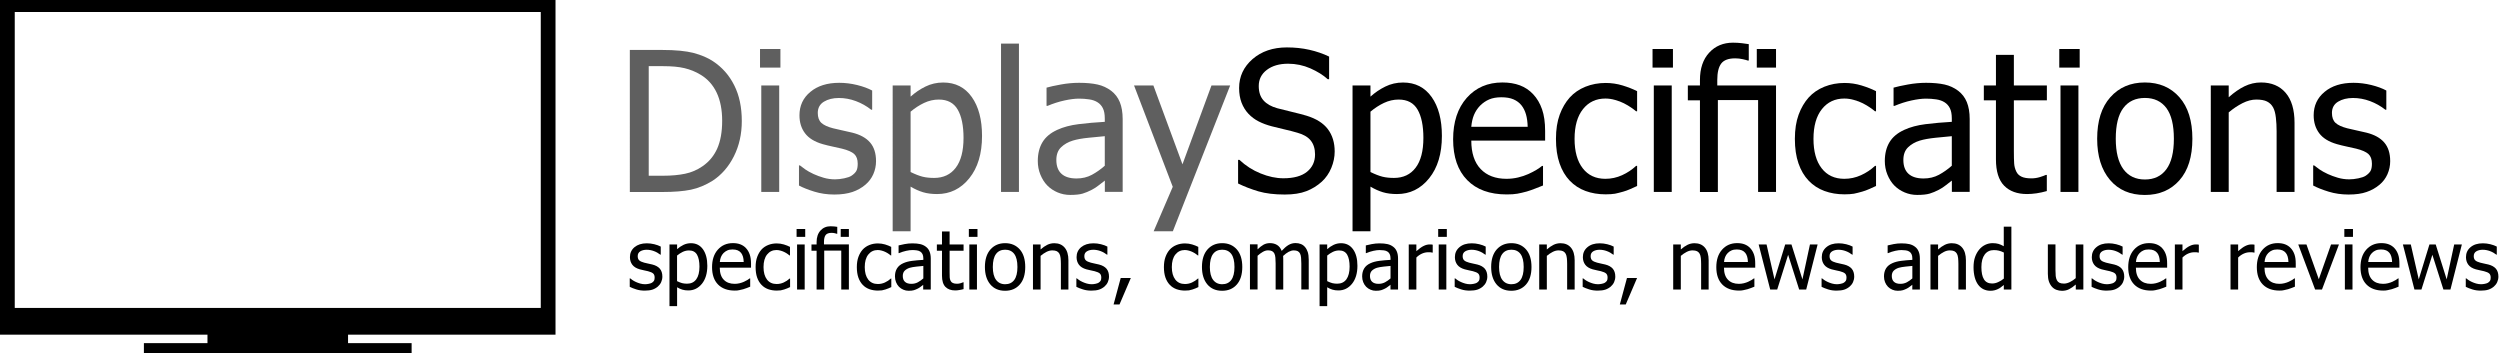 <?xml version="1.0" encoding="utf-8"?>
<svg version="1.1" id="displayspecifications" xmlns="http://www.w3.org/2000/svg" xmlns:xlink="http://www.w3.org/1999/xlink"
	 x="0px" y="0px" viewBox="0 0 512 72.33" style="enable-background:new 0 0 512 72.33;" xml:space="preserve">
<g id="DisplaySpecifications">
	<path fill="#5F5F5F" d="M151.92,24.8c0,2.66-0.54,5.05-1.61,7.19c-1.07,2.14-2.52,3.8-4.33,5c-1.47,0.92-2.97,1.54-4.48,1.86
		c-1.52,0.31-3.45,0.47-5.81,0.47h-6.7V10.23h6.62c2.73,0,4.88,0.21,6.44,0.62c1.56,0.41,2.88,0.97,3.97,1.69
		c1.88,1.24,3.33,2.88,4.35,4.93C151.41,19.52,151.92,21.97,151.92,24.8z M147.9,24.74c0-2.24-0.37-4.15-1.11-5.73
		s-1.84-2.82-3.3-3.7c-1.03-0.63-2.13-1.07-3.3-1.35s-2.63-0.41-4.38-0.41h-2.95v22.44h2.95c1.72,0,3.22-0.14,4.51-0.41
		s2.47-0.78,3.54-1.52c1.34-0.91,2.35-2.13,3.03-3.64C147.56,28.9,147.9,27.01,147.9,24.74z"/>
	<path fill="#5F5F5F" d="M159.83,13.85h-4.18v-3.81h4.18V13.85z M159.58,39.31h-3.67V17.5h3.67V39.31z"/>
	<path fill="#5F5F5F" d="M170.87,39.84c-1.46,0-2.82-0.2-4.09-0.59s-2.32-0.81-3.15-1.25v-4.12h0.2c0.31,0.25,0.68,0.52,1.1,0.82
		c0.42,0.3,0.99,0.61,1.69,0.94c0.63,0.29,1.31,0.54,2.06,0.76c0.75,0.22,1.53,0.33,2.33,0.33c0.59,0,1.21-0.07,1.88-0.21
		s1.16-0.31,1.48-0.52c0.46-0.3,0.78-0.62,0.99-0.96c0.2-0.34,0.3-0.85,0.3-1.52c0-0.87-0.24-1.53-0.71-1.97
		c-0.48-0.44-1.32-0.81-2.53-1.11c-0.47-0.12-1.08-0.25-1.84-0.41c-0.75-0.16-1.45-0.33-2.09-0.51c-1.67-0.48-2.88-1.23-3.63-2.24
		c-0.76-1.01-1.13-2.23-1.13-3.66c0-1.97,0.74-3.57,2.23-4.8c1.48-1.24,3.46-1.86,5.92-1.86c1.21,0,2.43,0.15,3.65,0.45
		c1.22,0.3,2.25,0.68,3.09,1.13v3.93h-0.2c-0.94-0.74-1.98-1.33-3.13-1.76s-2.31-0.64-3.49-0.64c-1.21,0-2.23,0.25-3.07,0.76
		c-0.83,0.51-1.25,1.28-1.25,2.3c0,0.91,0.25,1.59,0.74,2.04c0.49,0.45,1.29,0.82,2.38,1.1c0.55,0.14,1.16,0.28,1.83,0.42
		s1.38,0.3,2.12,0.48c1.61,0.4,2.83,1.07,3.64,2.01c0.81,0.94,1.22,2.21,1.22,3.83c0,0.94-0.19,1.83-0.56,2.67s-0.92,1.56-1.63,2.16
		c-0.78,0.65-1.66,1.15-2.65,1.48S172.35,39.84,170.87,39.84z"/>
	<path fill="#5F5F5F" d="M201.12,27.83c0,3.63-0.87,6.53-2.61,8.68c-1.74,2.16-3.94,3.23-6.59,3.23c-1.08,0-2.04-0.12-2.87-0.37
		c-0.83-0.25-1.69-0.63-2.56-1.15v9.14h-3.67V17.5h3.67v2.29c0.91-0.82,1.92-1.51,3.04-2.06c1.11-0.55,2.33-0.83,3.64-0.83
		c2.5,0,4.45,0.99,5.85,2.97C200.42,21.84,201.12,24.5,201.12,27.83z M197.33,28.24c0-2.49-0.4-4.42-1.19-5.79
		c-0.79-1.37-2.08-2.06-3.87-2.06c-1.04,0-2.05,0.23-3.02,0.69c-0.97,0.46-1.89,1.06-2.76,1.79v12.36c0.96,0.47,1.79,0.79,2.47,0.96
		c0.68,0.17,1.47,0.25,2.35,0.25c1.9,0,3.38-0.7,4.43-2.09C196.8,32.96,197.33,30.92,197.33,28.24z"/>
	<path fill="#5F5F5F" d="M208.68,39.31h-3.67V8.93h3.67V39.31z"/>
	<path fill="#5F5F5F" d="M226.26,36.99c-0.3,0.22-0.7,0.53-1.2,0.93c-0.5,0.4-0.99,0.71-1.46,0.95c-0.65,0.34-1.28,0.6-1.88,0.78
		c-0.61,0.18-1.46,0.27-2.55,0.27c-0.9,0-1.75-0.17-2.56-0.51c-0.81-0.34-1.52-0.81-2.13-1.43c-0.59-0.6-1.05-1.34-1.41-2.22
		s-0.53-1.81-0.53-2.78c0-1.51,0.32-2.8,0.96-3.86c0.64-1.06,1.65-1.9,3.03-2.53c1.22-0.56,2.67-0.95,4.34-1.16s3.46-0.37,5.39-0.48
		v-0.7c0-0.86-0.13-1.55-0.39-2.08c-0.26-0.53-0.63-0.93-1.09-1.22c-0.47-0.3-1.04-0.5-1.72-0.6c-0.68-0.1-1.37-0.15-2.09-0.15
		c-0.85,0-1.84,0.13-2.99,0.38c-1.15,0.25-2.29,0.62-3.44,1.1h-0.21v-3.73c0.68-0.2,1.65-0.41,2.91-0.64
		c1.26-0.23,2.51-0.35,3.75-0.35c1.5,0,2.76,0.12,3.79,0.35c1.03,0.23,1.95,0.66,2.77,1.27c0.79,0.6,1.39,1.37,1.78,2.32
		c0.39,0.95,0.59,2.11,0.59,3.48v14.92h-3.65V36.99z M226.26,33.94v-6.05c-0.87,0.08-1.98,0.19-3.31,0.32s-2.41,0.33-3.23,0.58
		c-0.98,0.3-1.78,0.76-2.42,1.38c-0.64,0.62-0.96,1.48-0.96,2.59c0,1.25,0.35,2.19,1.05,2.83c0.7,0.64,1.73,0.96,3.09,0.96
		c1.16,0,2.21-0.25,3.14-0.75C224.56,35.29,225.44,34.67,226.26,33.94z"/>
	<path fill="#5F5F5F" d="M251.94,17.5L240.2,47.36h-3.93l3.91-9.1l-7.93-20.76h3.96l5.96,16.15l5.94-16.15H251.94z"/>
	<path d="M263.11,39.84c-2.11,0-3.9-0.22-5.38-0.65c-1.48-0.44-2.87-0.97-4.17-1.61v-4.84h0.27c1.28,1.2,2.72,2.13,4.34,2.78
		c1.61,0.66,3.17,0.99,4.67,0.99c2.13,0,3.75-0.45,4.84-1.34c1.09-0.89,1.64-2.07,1.64-3.53c0-1.16-0.29-2.1-0.86-2.83
		c-0.57-0.73-1.48-1.27-2.73-1.62c-0.9-0.26-1.72-0.48-2.46-0.64c-0.74-0.17-1.67-0.4-2.79-0.68c-1-0.26-1.9-0.59-2.7-1
		c-0.79-0.4-1.5-0.93-2.11-1.58c-0.6-0.64-1.06-1.39-1.4-2.26c-0.33-0.87-0.5-1.87-0.5-3c0-2.36,0.92-4.33,2.75-5.93
		c1.84-1.59,4.18-2.39,7.03-2.39c1.63,0,3.17,0.16,4.62,0.49c1.45,0.33,2.8,0.79,4.03,1.39v4.63h-0.29
		c-0.92-0.85-2.11-1.58-3.55-2.22c-1.44-0.63-2.96-0.95-4.55-0.95c-1.8,0-3.25,0.42-4.36,1.26c-1.11,0.84-1.66,1.94-1.66,3.31
		c0,1.24,0.32,2.22,0.98,2.95c0.65,0.73,1.59,1.26,2.83,1.6c0.82,0.22,1.82,0.47,3.01,0.75c1.18,0.28,2.17,0.54,2.95,0.77
		c2,0.61,3.47,1.54,4.39,2.77c0.93,1.24,1.39,2.76,1.39,4.57c0,1.13-0.23,2.25-0.69,3.36c-0.46,1.11-1.11,2.04-1.94,2.81
		c-0.94,0.85-1.99,1.5-3.17,1.95C266.36,39.61,264.88,39.84,263.11,39.84z"/>
	<path d="M295.3,27.83c0,3.63-0.87,6.53-2.61,8.68c-1.74,2.16-3.93,3.23-6.59,3.23c-1.08,0-2.04-0.12-2.87-0.37
		c-0.83-0.25-1.69-0.63-2.56-1.15v9.14H277V17.5h3.67v2.29c0.91-0.82,1.92-1.51,3.04-2.06c1.11-0.55,2.33-0.83,3.64-0.83
		c2.5,0,4.45,0.99,5.85,2.97C294.6,21.84,295.3,24.5,295.3,27.83z M291.51,28.24c0-2.49-0.4-4.42-1.19-5.79
		c-0.79-1.37-2.08-2.06-3.87-2.06c-1.04,0-2.05,0.23-3.02,0.69c-0.97,0.46-1.89,1.06-2.76,1.79v12.36c0.96,0.47,1.79,0.79,2.47,0.96
		c0.68,0.17,1.47,0.25,2.35,0.25c1.9,0,3.38-0.7,4.43-2.09C290.98,32.96,291.51,30.92,291.51,28.24z"/>
	<path d="M308.58,39.82c-3.48,0-6.18-0.98-8.1-2.94c-1.92-1.96-2.88-4.74-2.88-8.35c0-3.55,0.93-6.38,2.79-8.49
		c1.86-2.1,4.3-3.15,7.3-3.15c1.35,0,2.55,0.2,3.59,0.59c1.04,0.39,1.95,1,2.73,1.84c0.78,0.83,1.38,1.85,1.8,3.06
		c0.42,1.2,0.63,2.68,0.63,4.42v1.99h-15.12c0,2.54,0.64,4.48,1.91,5.82c1.28,1.34,3.04,2.01,5.29,2.01c0.81,0,1.6-0.09,2.37-0.27
		c0.77-0.18,1.47-0.42,2.1-0.7c0.66-0.3,1.22-0.59,1.68-0.87c0.46-0.28,0.83-0.54,1.13-0.79h0.21v4c-0.43,0.17-0.96,0.38-1.6,0.63
		c-0.64,0.25-1.21,0.45-1.72,0.6c-0.72,0.2-1.36,0.34-1.94,0.45C310.2,39.77,309.46,39.82,308.58,39.82z M312.87,25.98
		c-0.03-0.99-0.14-1.84-0.35-2.56c-0.21-0.72-0.51-1.32-0.9-1.82c-0.43-0.55-0.98-0.96-1.65-1.25c-0.67-0.29-1.5-0.43-2.49-0.43
		c-0.98,0-1.81,0.15-2.49,0.44s-1.31,0.72-1.87,1.28c-0.55,0.57-0.96,1.21-1.25,1.9c-0.29,0.7-0.47,1.51-0.55,2.43H312.87z"/>
	<path d="M328.83,39.8c-1.5,0-2.87-0.23-4.12-0.69s-2.32-1.16-3.22-2.1s-1.6-2.12-2.09-3.54c-0.5-1.43-0.74-3.1-0.74-5.03
		c0-1.91,0.26-3.57,0.77-4.96c0.51-1.39,1.2-2.56,2.06-3.52c0.86-0.95,1.93-1.68,3.21-2.2c1.28-0.51,2.66-0.77,4.13-0.77
		c1.2,0,2.35,0.17,3.47,0.51c1.11,0.34,2.11,0.73,2.98,1.17v4.12h-0.21c-0.26-0.22-0.6-0.48-1.01-0.76
		c-0.41-0.29-0.91-0.58-1.49-0.88c-0.51-0.26-1.11-0.49-1.8-0.68c-0.69-0.2-1.35-0.29-1.99-0.29c-1.9,0-3.43,0.72-4.58,2.16
		c-1.15,1.44-1.73,3.47-1.73,6.1c0,2.58,0.56,4.59,1.67,6.02c1.11,1.44,2.66,2.16,4.64,2.16c1.2,0,2.34-0.25,3.42-0.74
		c1.08-0.49,2.04-1.13,2.87-1.91h0.21v4.12c-0.36,0.17-0.82,0.37-1.37,0.62c-0.55,0.24-1.04,0.42-1.48,0.54
		c-0.63,0.18-1.19,0.32-1.68,0.42C330.25,39.75,329.61,39.8,328.83,39.8z"/>
	<path d="M342.62,13.85h-4.18v-3.81h4.18V13.85z M342.37,39.31h-3.67V17.5h3.67V39.31z"/>
	<path d="M363.73,39.31h-3.67V20.49h-8.24v18.83h-3.67V20.55h-2.48V17.5h2.48v-1.11c0-2.37,0.63-4.24,1.89-5.6
		c1.26-1.37,2.89-2.05,4.88-2.05c0.68,0,1.29,0.04,1.85,0.11c0.55,0.07,1.01,0.13,1.38,0.19v3.36h-0.2
		c-0.21-0.08-0.55-0.17-1.04-0.28c-0.48-0.11-1-0.17-1.54-0.17c-1.37,0-2.32,0.35-2.86,1.06c-0.54,0.71-0.81,1.83-0.81,3.37v1.13
		h12.03V39.31z M363.73,13.85h-3.94v-3.81h3.94V13.85z"/>
	<path d="M377.76,39.8c-1.5,0-2.87-0.23-4.12-0.69s-2.32-1.16-3.22-2.1s-1.6-2.12-2.09-3.54c-0.5-1.43-0.74-3.1-0.74-5.03
		c0-1.91,0.26-3.57,0.77-4.96c0.51-1.39,1.2-2.56,2.06-3.52c0.86-0.95,1.93-1.68,3.21-2.2c1.28-0.51,2.66-0.77,4.13-0.77
		c1.2,0,2.35,0.17,3.47,0.51c1.11,0.34,2.11,0.73,2.98,1.17v4.12h-0.21c-0.26-0.22-0.6-0.48-1.01-0.76
		c-0.41-0.29-0.91-0.58-1.49-0.88c-0.51-0.26-1.11-0.49-1.8-0.68c-0.69-0.2-1.35-0.29-1.99-0.29c-1.9,0-3.43,0.72-4.58,2.16
		c-1.15,1.44-1.73,3.47-1.73,6.1c0,2.58,0.56,4.59,1.67,6.02c1.11,1.44,2.66,2.16,4.64,2.16c1.2,0,2.34-0.25,3.42-0.74
		c1.08-0.49,2.04-1.13,2.87-1.91h0.21v4.12c-0.36,0.17-0.82,0.37-1.37,0.62c-0.55,0.24-1.04,0.42-1.48,0.54
		c-0.63,0.18-1.19,0.32-1.68,0.42C379.17,39.75,378.54,39.8,377.76,39.8z"/>
	<path d="M399.73,36.99c-0.3,0.22-0.7,0.53-1.2,0.93c-0.5,0.4-0.99,0.71-1.46,0.95c-0.65,0.34-1.28,0.6-1.88,0.78
		c-0.61,0.18-1.46,0.27-2.55,0.27c-0.9,0-1.75-0.17-2.56-0.51c-0.81-0.34-1.52-0.81-2.13-1.43c-0.59-0.6-1.05-1.34-1.41-2.22
		s-0.53-1.81-0.53-2.78c0-1.51,0.32-2.8,0.96-3.86s1.65-1.9,3.03-2.53c1.22-0.56,2.67-0.95,4.34-1.16c1.67-0.21,3.46-0.37,5.39-0.48
		v-0.7c0-0.86-0.13-1.55-0.39-2.08c-0.26-0.53-0.63-0.93-1.09-1.22c-0.47-0.3-1.04-0.5-1.72-0.6c-0.68-0.1-1.37-0.15-2.09-0.15
		c-0.85,0-1.84,0.13-2.99,0.38c-1.15,0.25-2.29,0.62-3.44,1.1h-0.21v-3.73c0.68-0.2,1.65-0.41,2.91-0.64
		c1.26-0.23,2.51-0.35,3.75-0.35c1.5,0,2.76,0.12,3.79,0.35c1.03,0.23,1.95,0.66,2.77,1.27c0.79,0.6,1.39,1.37,1.78,2.32
		c0.39,0.95,0.59,2.11,0.59,3.48v14.92h-3.65V36.99z M399.73,33.94v-6.05c-0.87,0.08-1.98,0.19-3.31,0.32
		c-1.33,0.14-2.41,0.33-3.23,0.58c-0.98,0.3-1.78,0.76-2.42,1.38c-0.64,0.62-0.96,1.48-0.96,2.59c0,1.25,0.35,2.19,1.05,2.83
		c0.7,0.64,1.73,0.96,3.09,0.96c1.16,0,2.21-0.25,3.14-0.75C398.03,35.29,398.91,34.67,399.73,33.94z"/>
	<path d="M415.14,39.74c-2.01,0-3.57-0.57-4.69-1.71c-1.12-1.14-1.68-2.94-1.68-5.4V20.55h-2.48V17.5h2.48v-6.27h3.67v6.27h6.76
		v3.05h-6.76v10.37c0,1.11,0.02,1.96,0.06,2.56c0.04,0.6,0.19,1.16,0.45,1.68c0.22,0.46,0.58,0.8,1.07,1.03
		c0.49,0.23,1.17,0.34,2.01,0.34c0.6,0,1.18-0.09,1.74-0.26c0.56-0.18,0.96-0.32,1.21-0.44h0.21v3.3c-0.69,0.2-1.39,0.35-2.1,0.46
		C416.39,39.69,415.74,39.74,415.14,39.74z"/>
	<path d="M425.92,13.85h-4.18v-3.81h4.18V13.85z M425.66,39.31h-3.67V17.5h3.67V39.31z"/>
	<path d="M449,28.42c0,3.67-0.88,6.51-2.66,8.51c-1.77,2-4.13,3-7.07,3c-3.03,0-5.42-1.03-7.16-3.1c-1.74-2.06-2.61-4.87-2.61-8.41
		c0-3.65,0.89-6.48,2.69-8.5c1.79-2.02,4.15-3.03,7.08-3.03c2.94,0,5.3,1.01,7.07,3.02C448.12,21.92,449,24.76,449,28.42z
		 M445.21,28.42c0-2.83-0.51-4.92-1.54-6.3c-1.03-1.37-2.49-2.06-4.39-2.06c-1.91,0-3.39,0.69-4.42,2.06
		c-1.04,1.37-1.55,3.47-1.55,6.3c0,2.73,0.52,4.81,1.55,6.22c1.04,1.41,2.51,2.12,4.42,2.12c1.89,0,3.35-0.69,4.38-2.08
		C444.7,33.29,445.21,31.2,445.21,28.42z"/>
	<path d="M469.92,39.31h-3.67V26.89c0-1-0.05-1.94-0.15-2.8c-0.1-0.87-0.28-1.56-0.56-2.08c-0.3-0.55-0.72-0.95-1.25-1.22
		c-0.53-0.27-1.26-0.4-2.19-0.4c-0.91,0-1.85,0.24-2.82,0.73c-0.97,0.49-1.92,1.12-2.84,1.9v16.29h-3.67V17.5h3.67v2.42
		c1.09-0.98,2.17-1.73,3.24-2.25c1.07-0.52,2.19-0.78,3.38-0.78c2.15,0,3.83,0.71,5.04,2.12c1.21,1.41,1.82,3.46,1.82,6.14V39.31z"
		/>
	<path d="M480.98,39.84c-1.46,0-2.82-0.2-4.09-0.59s-2.32-0.81-3.15-1.25v-4.12h0.2c0.31,0.25,0.68,0.52,1.1,0.82
		c0.42,0.3,0.99,0.61,1.69,0.94c0.63,0.29,1.31,0.54,2.06,0.76c0.75,0.22,1.53,0.33,2.33,0.33c0.59,0,1.21-0.07,1.88-0.21
		s1.16-0.31,1.48-0.52c0.46-0.3,0.78-0.62,0.99-0.96c0.2-0.34,0.3-0.85,0.3-1.52c0-0.87-0.24-1.53-0.71-1.97
		c-0.48-0.44-1.32-0.81-2.53-1.11c-0.47-0.12-1.08-0.25-1.84-0.41c-0.76-0.16-1.45-0.33-2.09-0.51c-1.67-0.48-2.88-1.23-3.63-2.24
		c-0.75-1.01-1.13-2.23-1.13-3.66c0-1.97,0.74-3.57,2.23-4.8c1.48-1.24,3.46-1.86,5.92-1.86c1.21,0,2.43,0.15,3.65,0.45
		c1.22,0.3,2.25,0.68,3.08,1.13v3.93h-0.2c-0.94-0.74-1.98-1.33-3.13-1.76s-2.31-0.64-3.49-0.64c-1.21,0-2.23,0.25-3.07,0.76
		c-0.83,0.51-1.25,1.28-1.25,2.3c0,0.91,0.25,1.59,0.74,2.04c0.49,0.45,1.29,0.82,2.38,1.1c0.55,0.14,1.16,0.28,1.83,0.42
		c0.67,0.14,1.38,0.3,2.12,0.48c1.61,0.4,2.83,1.07,3.64,2.01c0.81,0.94,1.22,2.21,1.22,3.83c0,0.94-0.19,1.83-0.56,2.67
		s-0.91,1.56-1.63,2.16c-0.78,0.65-1.66,1.15-2.65,1.48C483.69,39.67,482.46,39.84,480.98,39.84z"/>
</g>
<g>
	<path d="M132.04,59.52c-0.62,0-1.2-0.08-1.73-0.25c-0.54-0.17-0.98-0.34-1.34-0.53V57h0.08c0.13,0.1,0.29,0.22,0.47,0.35
		s0.42,0.26,0.72,0.4c0.26,0.12,0.56,0.23,0.87,0.32c0.32,0.09,0.65,0.14,0.99,0.14c0.25,0,0.51-0.03,0.79-0.09
		c0.28-0.06,0.49-0.13,0.63-0.22c0.19-0.13,0.33-0.26,0.42-0.41s0.13-0.36,0.13-0.65c0-0.37-0.1-0.65-0.3-0.83s-0.56-0.34-1.07-0.47
		c-0.2-0.05-0.46-0.11-0.78-0.17s-0.61-0.14-0.89-0.21c-0.71-0.2-1.22-0.52-1.54-0.95c-0.32-0.43-0.48-0.94-0.48-1.55
		c0-0.83,0.31-1.51,0.94-2.04c0.63-0.52,1.46-0.79,2.51-0.79c0.51,0,1.03,0.06,1.55,0.19s0.95,0.29,1.31,0.48v1.66h-0.08
		c-0.4-0.31-0.84-0.56-1.33-0.74c-0.49-0.18-0.98-0.27-1.48-0.27c-0.51,0-0.95,0.11-1.3,0.32c-0.35,0.21-0.53,0.54-0.53,0.98
		c0,0.39,0.1,0.67,0.31,0.87c0.21,0.19,0.55,0.35,1.01,0.47c0.23,0.06,0.49,0.12,0.77,0.18c0.28,0.06,0.58,0.13,0.9,0.2
		c0.68,0.17,1.2,0.46,1.54,0.85c0.34,0.4,0.52,0.94,0.52,1.62c0,0.4-0.08,0.77-0.24,1.13c-0.16,0.36-0.39,0.66-0.69,0.92
		c-0.33,0.28-0.7,0.49-1.12,0.63C133.19,59.45,132.67,59.52,132.04,59.52z"/>
	<path d="M144.86,54.43c0,1.54-0.37,2.77-1.1,3.68c-0.74,0.91-1.67,1.37-2.79,1.37c-0.46,0-0.86-0.05-1.22-0.16
		c-0.35-0.1-0.71-0.27-1.08-0.49v3.87h-1.56V50.06h1.56v0.97c0.39-0.35,0.81-0.64,1.29-0.87c0.47-0.23,0.99-0.35,1.54-0.35
		c1.06,0,1.88,0.42,2.48,1.26C144.56,51.9,144.86,53.02,144.86,54.43z M143.25,54.61c0-1.05-0.17-1.87-0.5-2.45
		c-0.34-0.58-0.88-0.87-1.64-0.87c-0.44,0-0.87,0.1-1.28,0.29c-0.41,0.2-0.8,0.45-1.17,0.76v5.24c0.41,0.2,0.76,0.33,1.05,0.41
		c0.29,0.07,0.62,0.11,1,0.11c0.81,0,1.43-0.29,1.88-0.89C143.03,56.61,143.25,55.74,143.25,54.61z"/>
	<path d="M150.48,59.51c-1.47,0-2.62-0.42-3.43-1.25s-1.22-2.01-1.22-3.54c0-1.5,0.39-2.7,1.18-3.59c0.79-0.89,1.82-1.34,3.09-1.34
		c0.57,0,1.08,0.08,1.52,0.25c0.44,0.17,0.83,0.42,1.16,0.78c0.33,0.35,0.58,0.78,0.76,1.29c0.18,0.51,0.27,1.13,0.27,1.87v0.84
		h-6.4c0,1.08,0.27,1.9,0.81,2.46c0.54,0.57,1.29,0.85,2.24,0.85c0.34,0,0.68-0.04,1.01-0.12s0.62-0.18,0.89-0.3
		c0.28-0.13,0.52-0.25,0.71-0.37c0.19-0.12,0.35-0.23,0.48-0.33h0.09v1.7c-0.18,0.07-0.41,0.16-0.68,0.27
		c-0.27,0.11-0.51,0.19-0.73,0.25c-0.3,0.08-0.58,0.15-0.82,0.19C151.17,59.49,150.86,59.51,150.48,59.51z M152.31,53.65
		c-0.01-0.42-0.06-0.78-0.15-1.08c-0.09-0.3-0.22-0.56-0.38-0.77c-0.18-0.23-0.42-0.41-0.7-0.53c-0.28-0.12-0.64-0.18-1.06-0.18
		c-0.41,0-0.77,0.06-1.05,0.19s-0.55,0.3-0.79,0.54c-0.23,0.24-0.41,0.51-0.53,0.81c-0.12,0.29-0.2,0.64-0.23,1.03H152.31z"/>
	<path d="M159.06,59.51c-0.63,0-1.22-0.1-1.75-0.29c-0.53-0.2-0.98-0.49-1.36-0.89c-0.38-0.4-0.68-0.9-0.89-1.5
		c-0.21-0.6-0.31-1.31-0.31-2.13c0-0.81,0.11-1.51,0.33-2.1c0.22-0.59,0.51-1.09,0.87-1.49c0.36-0.4,0.82-0.71,1.36-0.93
		c0.54-0.22,1.13-0.33,1.75-0.33c0.51,0,1,0.07,1.47,0.21s0.89,0.31,1.26,0.5v1.75h-0.09c-0.11-0.09-0.25-0.2-0.43-0.32
		c-0.17-0.12-0.38-0.25-0.63-0.37c-0.22-0.11-0.47-0.21-0.76-0.29c-0.29-0.08-0.57-0.13-0.84-0.13c-0.81,0-1.45,0.31-1.94,0.92
		c-0.49,0.61-0.73,1.47-0.73,2.58c0,1.09,0.24,1.94,0.71,2.55c0.47,0.61,1.13,0.91,1.97,0.91c0.51,0,0.99-0.1,1.45-0.31
		c0.46-0.21,0.86-0.48,1.22-0.81h0.09v1.75c-0.15,0.07-0.35,0.16-0.58,0.26c-0.23,0.1-0.44,0.18-0.63,0.23
		c-0.26,0.08-0.5,0.14-0.71,0.18C159.67,59.49,159.4,59.51,159.06,59.51z"/>
	<path d="M164.91,48.51h-1.77V46.9h1.77V48.51z M164.8,59.3h-1.56v-9.24h1.56V59.3z"/>
	<path d="M173.85,59.3h-1.56v-7.98h-3.49v7.98h-1.56v-7.95h-1.05v-1.29h1.05v-0.47c0-1,0.27-1.8,0.8-2.38
		c0.53-0.58,1.22-0.87,2.07-0.87c0.29,0,0.55,0.01,0.78,0.04c0.23,0.03,0.43,0.06,0.58,0.08v1.42h-0.08
		c-0.09-0.03-0.23-0.07-0.44-0.12s-0.42-0.07-0.65-0.07c-0.58,0-0.98,0.15-1.21,0.45s-0.34,0.78-0.34,1.43v0.48h5.1V59.3z
		 M173.85,48.51h-1.67V46.9h1.67V48.51z"/>
	<path d="M179.79,59.51c-0.63,0-1.22-0.1-1.75-0.29c-0.53-0.2-0.98-0.49-1.36-0.89c-0.38-0.4-0.68-0.9-0.89-1.5
		c-0.21-0.6-0.31-1.31-0.31-2.13c0-0.81,0.11-1.51,0.33-2.1c0.22-0.59,0.51-1.09,0.87-1.49c0.36-0.4,0.82-0.71,1.36-0.93
		c0.54-0.22,1.13-0.33,1.75-0.33c0.51,0,1,0.07,1.47,0.21s0.89,0.31,1.26,0.5v1.75h-0.09c-0.11-0.09-0.25-0.2-0.43-0.32
		c-0.17-0.12-0.38-0.25-0.63-0.37c-0.22-0.11-0.47-0.21-0.76-0.29c-0.29-0.08-0.57-0.13-0.84-0.13c-0.81,0-1.45,0.31-1.94,0.92
		c-0.49,0.61-0.73,1.47-0.73,2.58c0,1.09,0.24,1.94,0.71,2.55c0.47,0.61,1.13,0.91,1.97,0.91c0.51,0,0.99-0.1,1.45-0.31
		c0.46-0.21,0.86-0.48,1.22-0.81h0.09v1.75c-0.15,0.07-0.35,0.16-0.58,0.26c-0.23,0.1-0.44,0.18-0.63,0.23
		c-0.26,0.08-0.5,0.14-0.71,0.18C180.39,59.49,180.12,59.51,179.79,59.51z"/>
	<path d="M189.1,58.31c-0.13,0.09-0.3,0.22-0.51,0.39c-0.21,0.17-0.42,0.3-0.62,0.4c-0.28,0.14-0.54,0.25-0.8,0.33
		s-0.62,0.12-1.08,0.12c-0.38,0-0.74-0.07-1.08-0.22c-0.34-0.14-0.64-0.34-0.9-0.6c-0.25-0.25-0.45-0.57-0.6-0.94
		c-0.15-0.37-0.22-0.76-0.22-1.18c0-0.64,0.13-1.18,0.41-1.63c0.27-0.45,0.7-0.81,1.28-1.07c0.52-0.24,1.13-0.4,1.84-0.49
		c0.71-0.09,1.47-0.16,2.28-0.2v-0.3c0-0.36-0.06-0.66-0.17-0.88c-0.11-0.22-0.27-0.4-0.46-0.52c-0.2-0.13-0.44-0.21-0.73-0.25
		c-0.29-0.04-0.58-0.06-0.89-0.06c-0.36,0-0.78,0.05-1.27,0.16c-0.49,0.11-0.97,0.26-1.46,0.47h-0.09v-1.58
		c0.29-0.08,0.7-0.17,1.23-0.27c0.54-0.1,1.06-0.15,1.59-0.15c0.63,0,1.17,0.05,1.6,0.15c0.44,0.1,0.83,0.28,1.17,0.54
		c0.34,0.25,0.59,0.58,0.75,0.98c0.17,0.4,0.25,0.89,0.25,1.47v6.32h-1.55V58.31z M189.1,57.02v-2.56c-0.37,0.03-0.84,0.08-1.4,0.14
		c-0.57,0.06-1.02,0.14-1.37,0.24c-0.41,0.13-0.76,0.32-1.03,0.58s-0.41,0.63-0.41,1.1c0,0.53,0.15,0.93,0.45,1.2
		s0.73,0.41,1.31,0.41c0.49,0,0.94-0.11,1.33-0.32C188.38,57.59,188.75,57.33,189.1,57.02z"/>
	<path d="M195.62,59.48c-0.85,0-1.51-0.24-1.99-0.72c-0.47-0.48-0.71-1.25-0.71-2.29v-5.12h-1.05v-1.29h1.05V47.4h1.56v2.66h2.86
		v1.29h-2.86v4.39c0,0.47,0.01,0.83,0.02,1.08s0.08,0.49,0.19,0.71c0.09,0.19,0.25,0.34,0.46,0.43c0.21,0.1,0.49,0.15,0.85,0.15
		c0.25,0,0.5-0.04,0.74-0.11c0.24-0.07,0.41-0.14,0.51-0.19h0.09v1.4c-0.29,0.08-0.59,0.15-0.89,0.19
		C196.16,59.46,195.88,59.48,195.62,59.48z"/>
	<path d="M200.19,48.51h-1.77V46.9h1.77V48.51z M200.08,59.3h-1.56v-9.24h1.56V59.3z"/>
	<path d="M209.97,54.68c0,1.55-0.38,2.76-1.13,3.6c-0.75,0.85-1.75,1.27-3,1.27c-1.29,0-2.3-0.44-3.03-1.31s-1.1-2.06-1.1-3.56
		c0-1.54,0.38-2.74,1.14-3.6c0.76-0.85,1.76-1.28,3-1.28c1.25,0,2.24,0.43,3,1.28C209.6,51.93,209.97,53.13,209.97,54.68z
		 M208.37,54.68c0-1.2-0.22-2.09-0.65-2.67c-0.44-0.58-1.06-0.87-1.86-0.87c-0.81,0-1.44,0.29-1.87,0.87
		c-0.44,0.58-0.66,1.47-0.66,2.67c0,1.16,0.22,2.04,0.66,2.63s1.06,0.9,1.87,0.9c0.8,0,1.42-0.29,1.86-0.88
		C208.15,56.75,208.37,55.86,208.37,54.68z"/>
	<path d="M218.83,59.3h-1.56v-5.26c0-0.42-0.02-0.82-0.06-1.19c-0.04-0.37-0.12-0.66-0.24-0.88c-0.13-0.23-0.3-0.4-0.53-0.52
		c-0.23-0.11-0.53-0.17-0.93-0.17c-0.39,0-0.78,0.1-1.2,0.31c-0.41,0.21-0.81,0.48-1.2,0.81v6.9h-1.56v-9.24h1.56v1.03
		c0.46-0.41,0.92-0.73,1.37-0.95c0.45-0.22,0.93-0.33,1.43-0.33c0.91,0,1.62,0.3,2.13,0.9c0.51,0.6,0.77,1.47,0.77,2.6V59.3z"/>
	<path d="M223.51,59.52c-0.62,0-1.2-0.08-1.73-0.25c-0.54-0.17-0.98-0.34-1.34-0.53V57h0.08c0.13,0.1,0.29,0.22,0.47,0.35
		s0.42,0.26,0.72,0.4c0.26,0.12,0.56,0.23,0.87,0.32c0.32,0.09,0.65,0.14,0.99,0.14c0.25,0,0.51-0.03,0.79-0.09
		c0.28-0.06,0.49-0.13,0.63-0.22c0.19-0.13,0.33-0.26,0.42-0.41s0.13-0.36,0.13-0.65c0-0.37-0.1-0.65-0.3-0.83s-0.56-0.34-1.07-0.47
		c-0.2-0.05-0.46-0.11-0.78-0.17s-0.61-0.14-0.89-0.21c-0.71-0.2-1.22-0.52-1.54-0.95c-0.32-0.43-0.48-0.94-0.48-1.55
		c0-0.83,0.31-1.51,0.94-2.04c0.63-0.52,1.46-0.79,2.51-0.79c0.51,0,1.03,0.06,1.55,0.19s0.95,0.29,1.31,0.48v1.66h-0.08
		c-0.4-0.31-0.84-0.56-1.33-0.74c-0.49-0.18-0.98-0.27-1.48-0.27c-0.51,0-0.95,0.11-1.3,0.32c-0.35,0.21-0.53,0.54-0.53,0.98
		c0,0.39,0.1,0.67,0.31,0.87c0.21,0.19,0.55,0.35,1.01,0.47c0.23,0.06,0.49,0.12,0.77,0.18c0.28,0.06,0.58,0.13,0.9,0.2
		c0.68,0.17,1.2,0.46,1.54,0.85c0.34,0.4,0.52,0.94,0.52,1.62c0,0.4-0.08,0.77-0.24,1.13c-0.16,0.36-0.39,0.66-0.69,0.92
		c-0.33,0.28-0.7,0.49-1.12,0.63C224.67,59.45,224.14,59.52,223.51,59.52z"/>
	<path d="M231.59,56.94l-2.32,5.42h-1.21l1.46-5.42H231.59z"/>
	<path d="M242.68,59.51c-0.63,0-1.22-0.1-1.75-0.29c-0.53-0.2-0.98-0.49-1.36-0.89c-0.38-0.4-0.68-0.9-0.89-1.5
		c-0.21-0.6-0.31-1.31-0.31-2.13c0-0.81,0.11-1.51,0.33-2.1c0.22-0.59,0.51-1.09,0.87-1.49c0.36-0.4,0.82-0.71,1.36-0.93
		c0.54-0.22,1.13-0.33,1.75-0.33c0.51,0,1,0.07,1.47,0.21s0.89,0.31,1.26,0.5v1.75h-0.09c-0.11-0.09-0.25-0.2-0.43-0.32
		c-0.17-0.12-0.38-0.25-0.63-0.37c-0.22-0.11-0.47-0.21-0.76-0.29c-0.29-0.08-0.57-0.13-0.84-0.13c-0.81,0-1.45,0.31-1.94,0.92
		c-0.49,0.61-0.73,1.47-0.73,2.58c0,1.09,0.24,1.94,0.71,2.55c0.47,0.61,1.13,0.91,1.97,0.91c0.51,0,0.99-0.1,1.45-0.31
		c0.46-0.21,0.86-0.48,1.22-0.81h0.09v1.75c-0.15,0.07-0.35,0.16-0.58,0.26c-0.23,0.1-0.44,0.18-0.63,0.23
		c-0.26,0.08-0.5,0.14-0.71,0.18C243.28,59.49,243.01,59.51,242.68,59.51z"/>
	<path d="M254.42,54.68c0,1.55-0.38,2.76-1.13,3.6c-0.75,0.85-1.75,1.27-3,1.27c-1.29,0-2.3-0.44-3.03-1.31s-1.1-2.06-1.1-3.56
		c0-1.54,0.38-2.74,1.14-3.6c0.76-0.85,1.76-1.28,3-1.28c1.25,0,2.24,0.43,3,1.28C254.05,51.93,254.42,53.13,254.42,54.68z
		 M252.82,54.68c0-1.2-0.22-2.09-0.65-2.67c-0.44-0.58-1.06-0.87-1.86-0.87c-0.81,0-1.44,0.29-1.87,0.87
		c-0.44,0.58-0.66,1.47-0.66,2.67c0,1.16,0.22,2.04,0.66,2.63s1.06,0.9,1.87,0.9c0.8,0,1.42-0.29,1.86-0.88
		C252.6,56.75,252.82,55.86,252.82,54.68z"/>
	<path d="M266.51,59.3v-5.34c0-0.42-0.02-0.82-0.05-1.18s-0.1-0.64-0.21-0.85c-0.11-0.22-0.27-0.38-0.47-0.49
		c-0.2-0.11-0.48-0.16-0.83-0.16c-0.32,0-0.66,0.1-1.03,0.29c-0.37,0.2-0.75,0.48-1.14,0.85c0.01,0.09,0.01,0.21,0.02,0.33
		c0.01,0.13,0.01,0.28,0.01,0.46v6.08h-1.56v-5.34c0-0.42-0.02-0.82-0.05-1.18c-0.03-0.36-0.1-0.64-0.21-0.85
		c-0.11-0.22-0.27-0.38-0.47-0.49c-0.2-0.11-0.48-0.16-0.83-0.16c-0.34,0-0.69,0.1-1.06,0.31c-0.37,0.21-0.73,0.48-1.08,0.8v6.9
		h-1.56v-9.24h1.56v1.03c0.41-0.41,0.81-0.72,1.21-0.95c0.4-0.22,0.84-0.33,1.32-0.33c0.55,0,1.03,0.12,1.45,0.37
		c0.42,0.25,0.74,0.66,0.96,1.22c0.47-0.52,0.93-0.92,1.37-1.19c0.45-0.27,0.93-0.41,1.46-0.41c0.4,0,0.76,0.06,1.08,0.19
		c0.33,0.12,0.61,0.32,0.85,0.6c0.25,0.28,0.44,0.63,0.58,1.05c0.13,0.42,0.2,0.95,0.2,1.58v6.08H266.51z"/>
	<path d="M278,54.43c0,1.54-0.37,2.77-1.1,3.68c-0.74,0.91-1.67,1.37-2.79,1.37c-0.46,0-0.86-0.05-1.22-0.16
		c-0.35-0.1-0.71-0.27-1.08-0.49v3.87h-1.56V50.06h1.56v0.97c0.39-0.35,0.81-0.64,1.29-0.87s0.99-0.35,1.54-0.35
		c1.06,0,1.88,0.42,2.48,1.26C277.71,51.9,278,53.02,278,54.43z M276.4,54.61c0-1.05-0.17-1.87-0.5-2.45
		c-0.34-0.58-0.88-0.87-1.64-0.87c-0.44,0-0.87,0.1-1.28,0.29c-0.41,0.2-0.8,0.45-1.17,0.76v5.24c0.41,0.2,0.76,0.33,1.05,0.41
		c0.29,0.07,0.62,0.11,1,0.11c0.8,0,1.43-0.29,1.88-0.89C276.17,56.61,276.4,55.74,276.4,54.61z"/>
	<path d="M284.78,58.31c-0.13,0.09-0.3,0.22-0.51,0.39c-0.21,0.17-0.42,0.3-0.62,0.4c-0.28,0.14-0.54,0.25-0.8,0.33
		s-0.62,0.12-1.08,0.12c-0.38,0-0.74-0.07-1.08-0.22c-0.34-0.14-0.64-0.34-0.9-0.6c-0.25-0.25-0.45-0.57-0.6-0.94
		c-0.15-0.37-0.22-0.76-0.22-1.18c0-0.64,0.14-1.18,0.41-1.63c0.27-0.45,0.7-0.81,1.28-1.07c0.52-0.24,1.13-0.4,1.84-0.49
		c0.71-0.09,1.47-0.16,2.28-0.2v-0.3c0-0.36-0.06-0.66-0.17-0.88s-0.26-0.4-0.46-0.52c-0.2-0.13-0.44-0.21-0.73-0.25
		c-0.29-0.04-0.58-0.06-0.88-0.06c-0.36,0-0.78,0.05-1.27,0.16c-0.49,0.11-0.97,0.26-1.46,0.47h-0.09v-1.58
		c0.29-0.08,0.7-0.17,1.23-0.27c0.53-0.1,1.06-0.15,1.59-0.15c0.63,0,1.17,0.05,1.61,0.15c0.44,0.1,0.83,0.28,1.17,0.54
		c0.34,0.25,0.59,0.58,0.75,0.98c0.17,0.4,0.25,0.89,0.25,1.47v6.32h-1.55V58.31z M284.78,57.02v-2.56
		c-0.37,0.03-0.84,0.08-1.4,0.14c-0.57,0.06-1.02,0.14-1.37,0.24c-0.41,0.13-0.76,0.32-1.03,0.58s-0.41,0.63-0.41,1.1
		c0,0.53,0.15,0.93,0.45,1.2s0.73,0.41,1.31,0.41c0.49,0,0.93-0.11,1.33-0.32C284.06,57.59,284.43,57.33,284.78,57.02z"/>
	<path d="M293.41,51.73h-0.08c-0.12-0.03-0.24-0.05-0.37-0.06c-0.13-0.01-0.29-0.01-0.47-0.01c-0.42,0-0.83,0.09-1.25,0.27
		c-0.41,0.18-0.81,0.45-1.17,0.81v6.56h-1.56v-9.24h1.56v1.37c0.57-0.5,1.06-0.86,1.49-1.06c0.42-0.21,0.83-0.31,1.23-0.31
		c0.16,0,0.28,0,0.36,0.01c0.08,0.01,0.17,0.02,0.27,0.04V51.73z"/>
	<path d="M296.31,48.51h-1.77V46.9h1.77V48.51z M296.21,59.3h-1.56v-9.24h1.56V59.3z"/>
	<path d="M300.99,59.52c-0.62,0-1.2-0.08-1.73-0.25c-0.54-0.17-0.98-0.34-1.34-0.53V57H298c0.13,0.1,0.29,0.22,0.47,0.35
		c0.18,0.13,0.42,0.26,0.72,0.4c0.26,0.12,0.56,0.23,0.87,0.32c0.32,0.09,0.65,0.14,0.99,0.14c0.25,0,0.51-0.03,0.79-0.09
		c0.28-0.06,0.49-0.13,0.63-0.22c0.19-0.13,0.33-0.26,0.42-0.41s0.13-0.36,0.13-0.65c0-0.37-0.1-0.65-0.3-0.83s-0.56-0.34-1.07-0.47
		c-0.2-0.05-0.46-0.11-0.78-0.17c-0.32-0.07-0.62-0.14-0.89-0.21c-0.71-0.2-1.22-0.52-1.54-0.95c-0.32-0.43-0.48-0.94-0.48-1.55
		c0-0.83,0.31-1.51,0.94-2.04s1.46-0.79,2.51-0.79c0.51,0,1.03,0.06,1.55,0.19s0.95,0.29,1.31,0.48v1.66h-0.08
		c-0.4-0.31-0.84-0.56-1.33-0.74c-0.49-0.18-0.98-0.27-1.48-0.27c-0.51,0-0.95,0.11-1.3,0.32c-0.35,0.21-0.53,0.54-0.53,0.98
		c0,0.39,0.1,0.67,0.31,0.87c0.21,0.19,0.55,0.35,1.01,0.47c0.23,0.06,0.49,0.12,0.77,0.18c0.28,0.06,0.58,0.13,0.9,0.2
		c0.68,0.17,1.2,0.46,1.54,0.85c0.34,0.4,0.52,0.94,0.52,1.62c0,0.4-0.08,0.77-0.24,1.13c-0.16,0.36-0.39,0.66-0.69,0.92
		c-0.33,0.28-0.7,0.49-1.12,0.63C302.14,59.45,301.62,59.52,300.99,59.52z"/>
	<path d="M313.65,54.68c0,1.55-0.38,2.76-1.13,3.6s-1.75,1.27-3,1.27c-1.29,0-2.3-0.44-3.03-1.31s-1.1-2.06-1.1-3.56
		c0-1.54,0.38-2.74,1.14-3.6c0.76-0.85,1.76-1.28,3-1.28c1.25,0,2.25,0.43,3,1.28S313.65,53.13,313.65,54.68z M312.05,54.68
		c0-1.2-0.22-2.09-0.65-2.67c-0.44-0.58-1.06-0.87-1.86-0.87c-0.81,0-1.44,0.29-1.87,0.87c-0.44,0.58-0.66,1.47-0.66,2.67
		c0,1.16,0.22,2.04,0.66,2.63s1.06,0.9,1.87,0.9c0.8,0,1.42-0.29,1.86-0.88C311.83,56.75,312.05,55.86,312.05,54.68z"/>
	<path d="M322.51,59.3h-1.56v-5.26c0-0.42-0.02-0.82-0.06-1.19c-0.04-0.37-0.12-0.66-0.24-0.88c-0.13-0.23-0.3-0.4-0.53-0.52
		c-0.23-0.11-0.54-0.17-0.93-0.17c-0.39,0-0.79,0.1-1.2,0.31c-0.41,0.21-0.81,0.48-1.2,0.81v6.9h-1.56v-9.24h1.56v1.03
		c0.46-0.41,0.92-0.73,1.37-0.95s0.93-0.33,1.43-0.33c0.91,0,1.62,0.3,2.13,0.9c0.51,0.6,0.77,1.47,0.77,2.6V59.3z"/>
	<path d="M327.2,59.52c-0.62,0-1.2-0.08-1.73-0.25c-0.54-0.17-0.98-0.34-1.34-0.53V57h0.08c0.13,0.1,0.29,0.22,0.47,0.35
		c0.18,0.13,0.42,0.26,0.72,0.4c0.26,0.12,0.56,0.23,0.87,0.32c0.32,0.09,0.65,0.14,0.99,0.14c0.25,0,0.51-0.03,0.79-0.09
		c0.28-0.06,0.49-0.13,0.63-0.22c0.19-0.13,0.33-0.26,0.42-0.41s0.13-0.36,0.13-0.65c0-0.37-0.1-0.65-0.3-0.83s-0.56-0.34-1.07-0.47
		c-0.2-0.05-0.46-0.11-0.78-0.17c-0.32-0.07-0.62-0.14-0.89-0.21c-0.71-0.2-1.22-0.52-1.54-0.95c-0.32-0.43-0.48-0.94-0.48-1.55
		c0-0.83,0.31-1.51,0.94-2.04s1.46-0.79,2.51-0.79c0.51,0,1.03,0.06,1.55,0.19s0.95,0.29,1.31,0.48v1.66h-0.08
		c-0.4-0.31-0.84-0.56-1.33-0.74c-0.49-0.18-0.98-0.27-1.48-0.27c-0.51,0-0.95,0.11-1.3,0.32c-0.35,0.21-0.53,0.54-0.53,0.98
		c0,0.39,0.1,0.67,0.31,0.87c0.21,0.19,0.55,0.35,1.01,0.47c0.23,0.06,0.49,0.12,0.77,0.18c0.28,0.06,0.58,0.13,0.9,0.2
		c0.68,0.17,1.2,0.46,1.54,0.85c0.34,0.4,0.52,0.94,0.52,1.62c0,0.4-0.08,0.77-0.24,1.13c-0.16,0.36-0.39,0.66-0.69,0.92
		c-0.33,0.28-0.7,0.49-1.12,0.63C328.35,59.45,327.83,59.52,327.2,59.52z"/>
	<path d="M335.27,56.94l-2.32,5.42h-1.21l1.46-5.42H335.27z"/>
	<path d="M349.95,59.3h-1.56v-5.26c0-0.42-0.02-0.82-0.06-1.19c-0.04-0.37-0.12-0.66-0.24-0.88c-0.13-0.23-0.3-0.4-0.53-0.52
		c-0.23-0.11-0.54-0.17-0.93-0.17c-0.39,0-0.79,0.1-1.2,0.31c-0.41,0.21-0.81,0.48-1.2,0.81v6.9h-1.56v-9.24h1.56v1.03
		c0.46-0.41,0.92-0.73,1.37-0.95s0.93-0.33,1.43-0.33c0.91,0,1.62,0.3,2.13,0.9c0.51,0.6,0.77,1.47,0.77,2.6V59.3z"/>
	<path d="M356.15,59.51c-1.47,0-2.62-0.42-3.43-1.25s-1.22-2.01-1.22-3.54c0-1.5,0.39-2.7,1.18-3.59c0.79-0.89,1.82-1.34,3.09-1.34
		c0.57,0,1.08,0.08,1.52,0.25c0.44,0.17,0.83,0.42,1.16,0.78c0.33,0.35,0.58,0.78,0.76,1.29c0.18,0.51,0.26,1.13,0.26,1.87v0.84
		h-6.4c0,1.08,0.27,1.9,0.81,2.46c0.54,0.57,1.29,0.85,2.24,0.85c0.34,0,0.68-0.04,1.01-0.12c0.33-0.08,0.62-0.18,0.89-0.3
		c0.28-0.13,0.52-0.25,0.71-0.37c0.19-0.12,0.35-0.23,0.48-0.33h0.09v1.7c-0.18,0.07-0.41,0.16-0.68,0.27
		c-0.27,0.11-0.51,0.19-0.73,0.25c-0.3,0.08-0.58,0.15-0.82,0.19C356.83,59.49,356.52,59.51,356.15,59.51z M357.97,53.65
		c-0.01-0.42-0.06-0.78-0.15-1.08c-0.09-0.3-0.21-0.56-0.38-0.77c-0.18-0.23-0.42-0.41-0.7-0.53s-0.64-0.18-1.05-0.18
		c-0.41,0-0.77,0.06-1.06,0.19c-0.29,0.12-0.55,0.3-0.79,0.54c-0.23,0.24-0.41,0.51-0.53,0.81s-0.2,0.64-0.23,1.03H357.97z"/>
	<path d="M372.25,50.06l-2.34,9.24h-1.44l-2.26-7.12l-2.24,7.12h-1.43l-2.37-9.24h1.62l1.63,7.16l2.19-7.16h1.28l2.25,7.16
		l1.54-7.16H372.25z"/>
	<path d="M376.13,59.52c-0.62,0-1.2-0.08-1.73-0.25c-0.54-0.17-0.98-0.34-1.34-0.53V57h0.08c0.13,0.1,0.29,0.22,0.47,0.35
		c0.18,0.13,0.42,0.26,0.72,0.4c0.26,0.12,0.56,0.23,0.87,0.32c0.32,0.09,0.65,0.14,0.99,0.14c0.25,0,0.51-0.03,0.79-0.09
		c0.28-0.06,0.49-0.13,0.63-0.22c0.19-0.13,0.33-0.26,0.42-0.41s0.13-0.36,0.13-0.65c0-0.37-0.1-0.65-0.3-0.83s-0.56-0.34-1.07-0.47
		c-0.2-0.05-0.46-0.11-0.78-0.17c-0.32-0.07-0.62-0.14-0.89-0.21c-0.71-0.2-1.22-0.52-1.54-0.95c-0.32-0.43-0.48-0.94-0.48-1.55
		c0-0.83,0.31-1.51,0.94-2.04s1.46-0.79,2.51-0.79c0.51,0,1.03,0.06,1.55,0.19s0.95,0.29,1.31,0.48v1.66h-0.08
		c-0.4-0.31-0.84-0.56-1.33-0.74c-0.49-0.18-0.98-0.27-1.48-0.27c-0.51,0-0.95,0.11-1.3,0.32c-0.35,0.21-0.53,0.54-0.53,0.98
		c0,0.39,0.1,0.67,0.31,0.87c0.21,0.19,0.55,0.35,1.01,0.47c0.23,0.06,0.49,0.12,0.77,0.18c0.28,0.06,0.58,0.13,0.9,0.2
		c0.68,0.17,1.2,0.46,1.54,0.85c0.34,0.4,0.52,0.94,0.52,1.62c0,0.4-0.08,0.77-0.24,1.13c-0.16,0.36-0.39,0.66-0.69,0.92
		c-0.33,0.28-0.7,0.49-1.12,0.63C377.28,59.45,376.75,59.52,376.13,59.52z"/>
	<path d="M391.65,58.31c-0.13,0.09-0.3,0.22-0.51,0.39c-0.21,0.17-0.42,0.3-0.62,0.4c-0.28,0.14-0.54,0.25-0.8,0.33
		s-0.62,0.12-1.08,0.12c-0.38,0-0.74-0.07-1.08-0.22c-0.34-0.14-0.64-0.34-0.9-0.6c-0.25-0.25-0.45-0.57-0.6-0.94
		c-0.15-0.37-0.22-0.76-0.22-1.18c0-0.64,0.14-1.18,0.41-1.63c0.27-0.45,0.7-0.81,1.28-1.07c0.52-0.24,1.13-0.4,1.84-0.49
		c0.71-0.09,1.47-0.16,2.28-0.2v-0.3c0-0.36-0.06-0.66-0.17-0.88s-0.26-0.4-0.46-0.52c-0.2-0.13-0.44-0.21-0.73-0.25
		c-0.29-0.04-0.58-0.06-0.88-0.06c-0.36,0-0.78,0.05-1.27,0.16c-0.49,0.11-0.97,0.26-1.46,0.47h-0.09v-1.58
		c0.29-0.08,0.7-0.17,1.23-0.27c0.53-0.1,1.06-0.15,1.59-0.15c0.63,0,1.17,0.05,1.61,0.15c0.44,0.1,0.83,0.28,1.17,0.54
		c0.34,0.25,0.59,0.58,0.75,0.98c0.17,0.4,0.25,0.89,0.25,1.47v6.32h-1.55V58.31z M391.65,57.02v-2.56
		c-0.37,0.03-0.84,0.08-1.4,0.14c-0.57,0.06-1.02,0.14-1.37,0.24c-0.41,0.13-0.76,0.32-1.03,0.58s-0.41,0.63-0.41,1.1
		c0,0.53,0.15,0.93,0.45,1.2s0.73,0.41,1.31,0.41c0.49,0,0.93-0.11,1.33-0.32C390.93,57.59,391.3,57.33,391.65,57.02z"/>
	<path d="M402.64,59.3h-1.56v-5.26c0-0.42-0.02-0.82-0.06-1.19c-0.04-0.37-0.12-0.66-0.24-0.88c-0.13-0.23-0.3-0.4-0.53-0.52
		c-0.23-0.11-0.54-0.17-0.93-0.17c-0.39,0-0.79,0.1-1.2,0.31c-0.41,0.21-0.81,0.48-1.2,0.81v6.9h-1.56v-9.24h1.56v1.03
		c0.46-0.41,0.92-0.73,1.37-0.95s0.93-0.33,1.43-0.33c0.91,0,1.62,0.3,2.13,0.9c0.51,0.6,0.77,1.47,0.77,2.6V59.3z"/>
	<path d="M411.94,59.3h-1.56v-0.94c-0.24,0.2-0.45,0.37-0.63,0.5c-0.18,0.13-0.38,0.25-0.62,0.36c-0.22,0.1-0.45,0.19-0.69,0.24
		c-0.24,0.06-0.51,0.09-0.83,0.09c-0.5,0-0.97-0.11-1.39-0.31c-0.43-0.21-0.79-0.52-1.09-0.92c-0.3-0.41-0.54-0.91-0.7-1.51
		s-0.25-1.29-0.25-2.06c0-0.81,0.1-1.51,0.31-2.11c0.21-0.59,0.5-1.11,0.87-1.55c0.34-0.4,0.74-0.72,1.22-0.95
		c0.48-0.23,0.98-0.34,1.5-0.34c0.46,0,0.87,0.05,1.21,0.15c0.34,0.1,0.7,0.26,1.08,0.48v-4h1.56V59.3z M410.39,57.05v-5.33
		c-0.39-0.19-0.73-0.32-1.04-0.39c-0.31-0.07-0.64-0.11-1-0.11c-0.8,0-1.43,0.3-1.88,0.9c-0.45,0.6-0.68,1.46-0.68,2.59
		c0,1.09,0.17,1.92,0.52,2.49s0.9,0.86,1.67,0.86c0.41,0,0.82-0.09,1.23-0.28C409.63,57.61,410.02,57.36,410.39,57.05z"/>
	<path d="M426.68,59.3h-1.56v-1.03c-0.48,0.42-0.93,0.74-1.37,0.96c-0.43,0.22-0.91,0.33-1.44,0.33c-0.4,0-0.78-0.07-1.14-0.2
		c-0.36-0.13-0.67-0.34-0.93-0.63c-0.26-0.29-0.47-0.65-0.62-1.08s-0.22-0.97-0.22-1.59v-6h1.56v5.26c0,0.49,0.02,0.9,0.05,1.22
		c0.04,0.32,0.12,0.61,0.24,0.85c0.13,0.24,0.3,0.41,0.52,0.52c0.22,0.11,0.53,0.17,0.94,0.17c0.38,0,0.79-0.11,1.22-0.32
		c0.43-0.22,0.82-0.48,1.18-0.79v-6.9h1.56V59.3z"/>
	<path d="M431.43,59.52c-0.62,0-1.2-0.08-1.73-0.25c-0.54-0.17-0.98-0.34-1.34-0.53V57h0.08c0.13,0.1,0.29,0.22,0.47,0.35
		c0.18,0.13,0.42,0.26,0.72,0.4c0.26,0.12,0.56,0.23,0.87,0.32c0.32,0.09,0.65,0.14,0.99,0.14c0.25,0,0.51-0.03,0.79-0.09
		c0.28-0.06,0.49-0.13,0.63-0.22c0.19-0.13,0.33-0.26,0.42-0.41s0.13-0.36,0.13-0.65c0-0.37-0.1-0.65-0.3-0.83s-0.56-0.34-1.07-0.47
		c-0.2-0.05-0.46-0.11-0.78-0.17c-0.32-0.07-0.62-0.14-0.89-0.21c-0.71-0.2-1.22-0.52-1.54-0.95c-0.32-0.43-0.48-0.94-0.48-1.55
		c0-0.83,0.31-1.51,0.94-2.04s1.46-0.79,2.51-0.79c0.51,0,1.03,0.06,1.55,0.19s0.95,0.29,1.31,0.48v1.66h-0.08
		c-0.4-0.31-0.84-0.56-1.33-0.74c-0.49-0.18-0.98-0.27-1.48-0.27c-0.51,0-0.95,0.11-1.3,0.32c-0.35,0.21-0.53,0.54-0.53,0.98
		c0,0.39,0.1,0.67,0.31,0.87c0.21,0.19,0.55,0.35,1.01,0.47c0.23,0.06,0.49,0.12,0.77,0.18c0.28,0.06,0.58,0.13,0.9,0.2
		c0.68,0.17,1.2,0.46,1.54,0.85c0.34,0.4,0.52,0.94,0.52,1.62c0,0.4-0.08,0.77-0.24,1.13c-0.16,0.36-0.39,0.66-0.69,0.92
		c-0.33,0.28-0.7,0.49-1.12,0.63C432.58,59.45,432.06,59.52,431.43,59.52z"/>
	<path d="M440.51,59.51c-1.47,0-2.62-0.42-3.43-1.25s-1.22-2.01-1.22-3.54c0-1.5,0.39-2.7,1.18-3.59c0.79-0.89,1.82-1.34,3.09-1.34
		c0.57,0,1.08,0.08,1.52,0.25c0.44,0.17,0.83,0.42,1.16,0.78c0.33,0.35,0.58,0.78,0.76,1.29c0.18,0.51,0.26,1.13,0.26,1.87v0.84
		h-6.4c0,1.08,0.27,1.9,0.81,2.46c0.54,0.57,1.29,0.85,2.24,0.85c0.34,0,0.68-0.04,1.01-0.12c0.33-0.08,0.62-0.18,0.89-0.3
		c0.28-0.13,0.52-0.25,0.71-0.37c0.19-0.12,0.35-0.23,0.48-0.33h0.09v1.7c-0.18,0.07-0.41,0.16-0.68,0.27
		c-0.27,0.11-0.51,0.19-0.73,0.25c-0.3,0.08-0.58,0.15-0.82,0.19C441.2,59.49,440.88,59.51,440.51,59.51z M442.33,53.65
		c-0.01-0.42-0.06-0.78-0.15-1.08c-0.09-0.3-0.21-0.56-0.38-0.77c-0.18-0.23-0.42-0.41-0.7-0.53s-0.64-0.18-1.05-0.18
		c-0.41,0-0.77,0.06-1.06,0.19c-0.29,0.12-0.55,0.3-0.79,0.54c-0.23,0.24-0.41,0.51-0.53,0.81s-0.2,0.64-0.23,1.03H442.33z"/>
	<path d="M450.31,51.73h-0.08c-0.12-0.03-0.24-0.05-0.37-0.06c-0.13-0.01-0.29-0.01-0.47-0.01c-0.42,0-0.83,0.09-1.25,0.27
		c-0.41,0.18-0.81,0.45-1.17,0.81v6.56h-1.56v-9.24h1.56v1.37c0.57-0.5,1.06-0.86,1.49-1.06c0.42-0.21,0.83-0.31,1.23-0.31
		c0.16,0,0.28,0,0.36,0.01c0.08,0.01,0.17,0.02,0.27,0.04V51.73z"/>
	<path d="M461.71,51.73h-0.08c-0.12-0.03-0.24-0.05-0.37-0.06c-0.13-0.01-0.29-0.01-0.47-0.01c-0.42,0-0.83,0.09-1.25,0.27
		c-0.41,0.18-0.81,0.45-1.17,0.81v6.56h-1.56v-9.24h1.56v1.37c0.57-0.5,1.06-0.86,1.49-1.06c0.42-0.21,0.83-0.31,1.23-0.31
		c0.16,0,0.28,0,0.36,0.01c0.08,0.01,0.17,0.02,0.27,0.04V51.73z"/>
	<path d="M466.85,59.51c-1.47,0-2.62-0.42-3.43-1.25s-1.22-2.01-1.22-3.54c0-1.5,0.39-2.7,1.18-3.59c0.79-0.89,1.82-1.34,3.09-1.34
		c0.57,0,1.08,0.08,1.52,0.25c0.44,0.17,0.83,0.42,1.16,0.78c0.33,0.35,0.58,0.78,0.76,1.29c0.18,0.51,0.26,1.13,0.26,1.87v0.84
		h-6.4c0,1.08,0.27,1.9,0.81,2.46c0.54,0.57,1.29,0.85,2.24,0.85c0.34,0,0.68-0.04,1.01-0.12c0.33-0.08,0.62-0.18,0.89-0.3
		c0.28-0.13,0.52-0.25,0.71-0.37c0.19-0.12,0.35-0.23,0.48-0.33h0.09v1.7c-0.18,0.07-0.41,0.16-0.68,0.27
		c-0.27,0.11-0.51,0.19-0.73,0.25c-0.3,0.08-0.58,0.15-0.82,0.19C467.54,59.49,467.23,59.51,466.85,59.51z M468.67,53.65
		c-0.01-0.42-0.06-0.78-0.15-1.08c-0.09-0.3-0.21-0.56-0.38-0.77c-0.18-0.23-0.42-0.41-0.7-0.53s-0.64-0.18-1.05-0.18
		c-0.41,0-0.77,0.06-1.06,0.19c-0.29,0.12-0.55,0.3-0.79,0.54c-0.23,0.24-0.41,0.51-0.53,0.81s-0.2,0.64-0.23,1.03H468.67z"/>
	<path d="M479.02,50.06l-3.48,9.24h-1.4l-3.46-9.24h1.68l2.53,7.13l2.51-7.13H479.02z"/>
	<path d="M481.89,48.51h-1.77V46.9h1.77V48.51z M481.79,59.3h-1.56v-9.24h1.56V59.3z"/>
	<path d="M488.08,59.51c-1.47,0-2.62-0.42-3.43-1.25s-1.22-2.01-1.22-3.54c0-1.5,0.39-2.7,1.18-3.59c0.79-0.89,1.82-1.34,3.09-1.34
		c0.57,0,1.08,0.08,1.52,0.25c0.44,0.17,0.83,0.42,1.16,0.78c0.33,0.35,0.58,0.78,0.76,1.29c0.18,0.51,0.26,1.13,0.26,1.87v0.84
		h-6.4c0,1.08,0.27,1.9,0.81,2.46c0.54,0.57,1.29,0.85,2.24,0.85c0.34,0,0.68-0.04,1.01-0.12c0.33-0.08,0.62-0.18,0.89-0.3
		c0.28-0.13,0.52-0.25,0.71-0.37c0.19-0.12,0.35-0.23,0.48-0.33h0.09v1.7c-0.18,0.07-0.41,0.16-0.68,0.27
		c-0.27,0.11-0.51,0.19-0.73,0.25c-0.3,0.08-0.58,0.15-0.82,0.19C488.77,59.49,488.46,59.51,488.08,59.51z M489.9,53.65
		c-0.01-0.42-0.06-0.78-0.15-1.08c-0.09-0.3-0.21-0.56-0.38-0.77c-0.18-0.23-0.42-0.41-0.7-0.53s-0.64-0.18-1.05-0.18
		c-0.41,0-0.77,0.06-1.06,0.19c-0.29,0.12-0.55,0.3-0.79,0.54c-0.23,0.24-0.41,0.51-0.53,0.81s-0.2,0.64-0.23,1.03H489.9z"/>
	<path d="M504.19,50.06l-2.34,9.24h-1.44l-2.26-7.12l-2.24,7.12h-1.43l-2.37-9.24h1.62l1.63,7.16l2.19-7.16h1.28l2.25,7.16
		l1.54-7.16H504.19z"/>
	<path d="M508.06,59.52c-0.62,0-1.2-0.08-1.73-0.25c-0.54-0.17-0.98-0.34-1.34-0.53V57h0.08c0.13,0.1,0.29,0.22,0.47,0.35
		c0.18,0.13,0.42,0.26,0.72,0.4c0.26,0.12,0.56,0.23,0.87,0.32c0.32,0.09,0.65,0.14,0.99,0.14c0.25,0,0.51-0.03,0.79-0.09
		c0.28-0.06,0.49-0.13,0.63-0.22c0.19-0.13,0.33-0.26,0.42-0.41s0.13-0.36,0.13-0.65c0-0.37-0.1-0.65-0.3-0.83s-0.56-0.34-1.07-0.47
		c-0.2-0.05-0.46-0.11-0.78-0.17c-0.32-0.07-0.62-0.14-0.89-0.21c-0.71-0.2-1.22-0.52-1.54-0.95c-0.32-0.43-0.48-0.94-0.48-1.55
		c0-0.83,0.31-1.51,0.94-2.04s1.46-0.79,2.51-0.79c0.51,0,1.03,0.06,1.55,0.19s0.95,0.29,1.31,0.48v1.66h-0.08
		c-0.4-0.31-0.84-0.56-1.33-0.74c-0.49-0.18-0.98-0.27-1.48-0.27c-0.51,0-0.95,0.11-1.3,0.32c-0.35,0.21-0.53,0.54-0.53,0.98
		c0,0.39,0.1,0.67,0.31,0.87c0.21,0.19,0.55,0.35,1.01,0.47c0.23,0.06,0.49,0.12,0.77,0.18c0.28,0.06,0.58,0.13,0.9,0.2
		c0.68,0.17,1.2,0.46,1.54,0.85c0.34,0.4,0.52,0.94,0.52,1.62c0,0.4-0.08,0.77-0.24,1.13c-0.16,0.36-0.39,0.66-0.69,0.92
		c-0.33,0.28-0.7,0.49-1.12,0.63C509.21,59.45,508.69,59.52,508.06,59.52z"/>
</g>
<path d="M113.77,68.54V0H0v68.54h42.49v1.73H29.47v2.05H84.3v-2.05H71.28v-1.73H113.77z M3.02,63.06V2.46h107.73v60.6H3.02z"/>
</svg>
